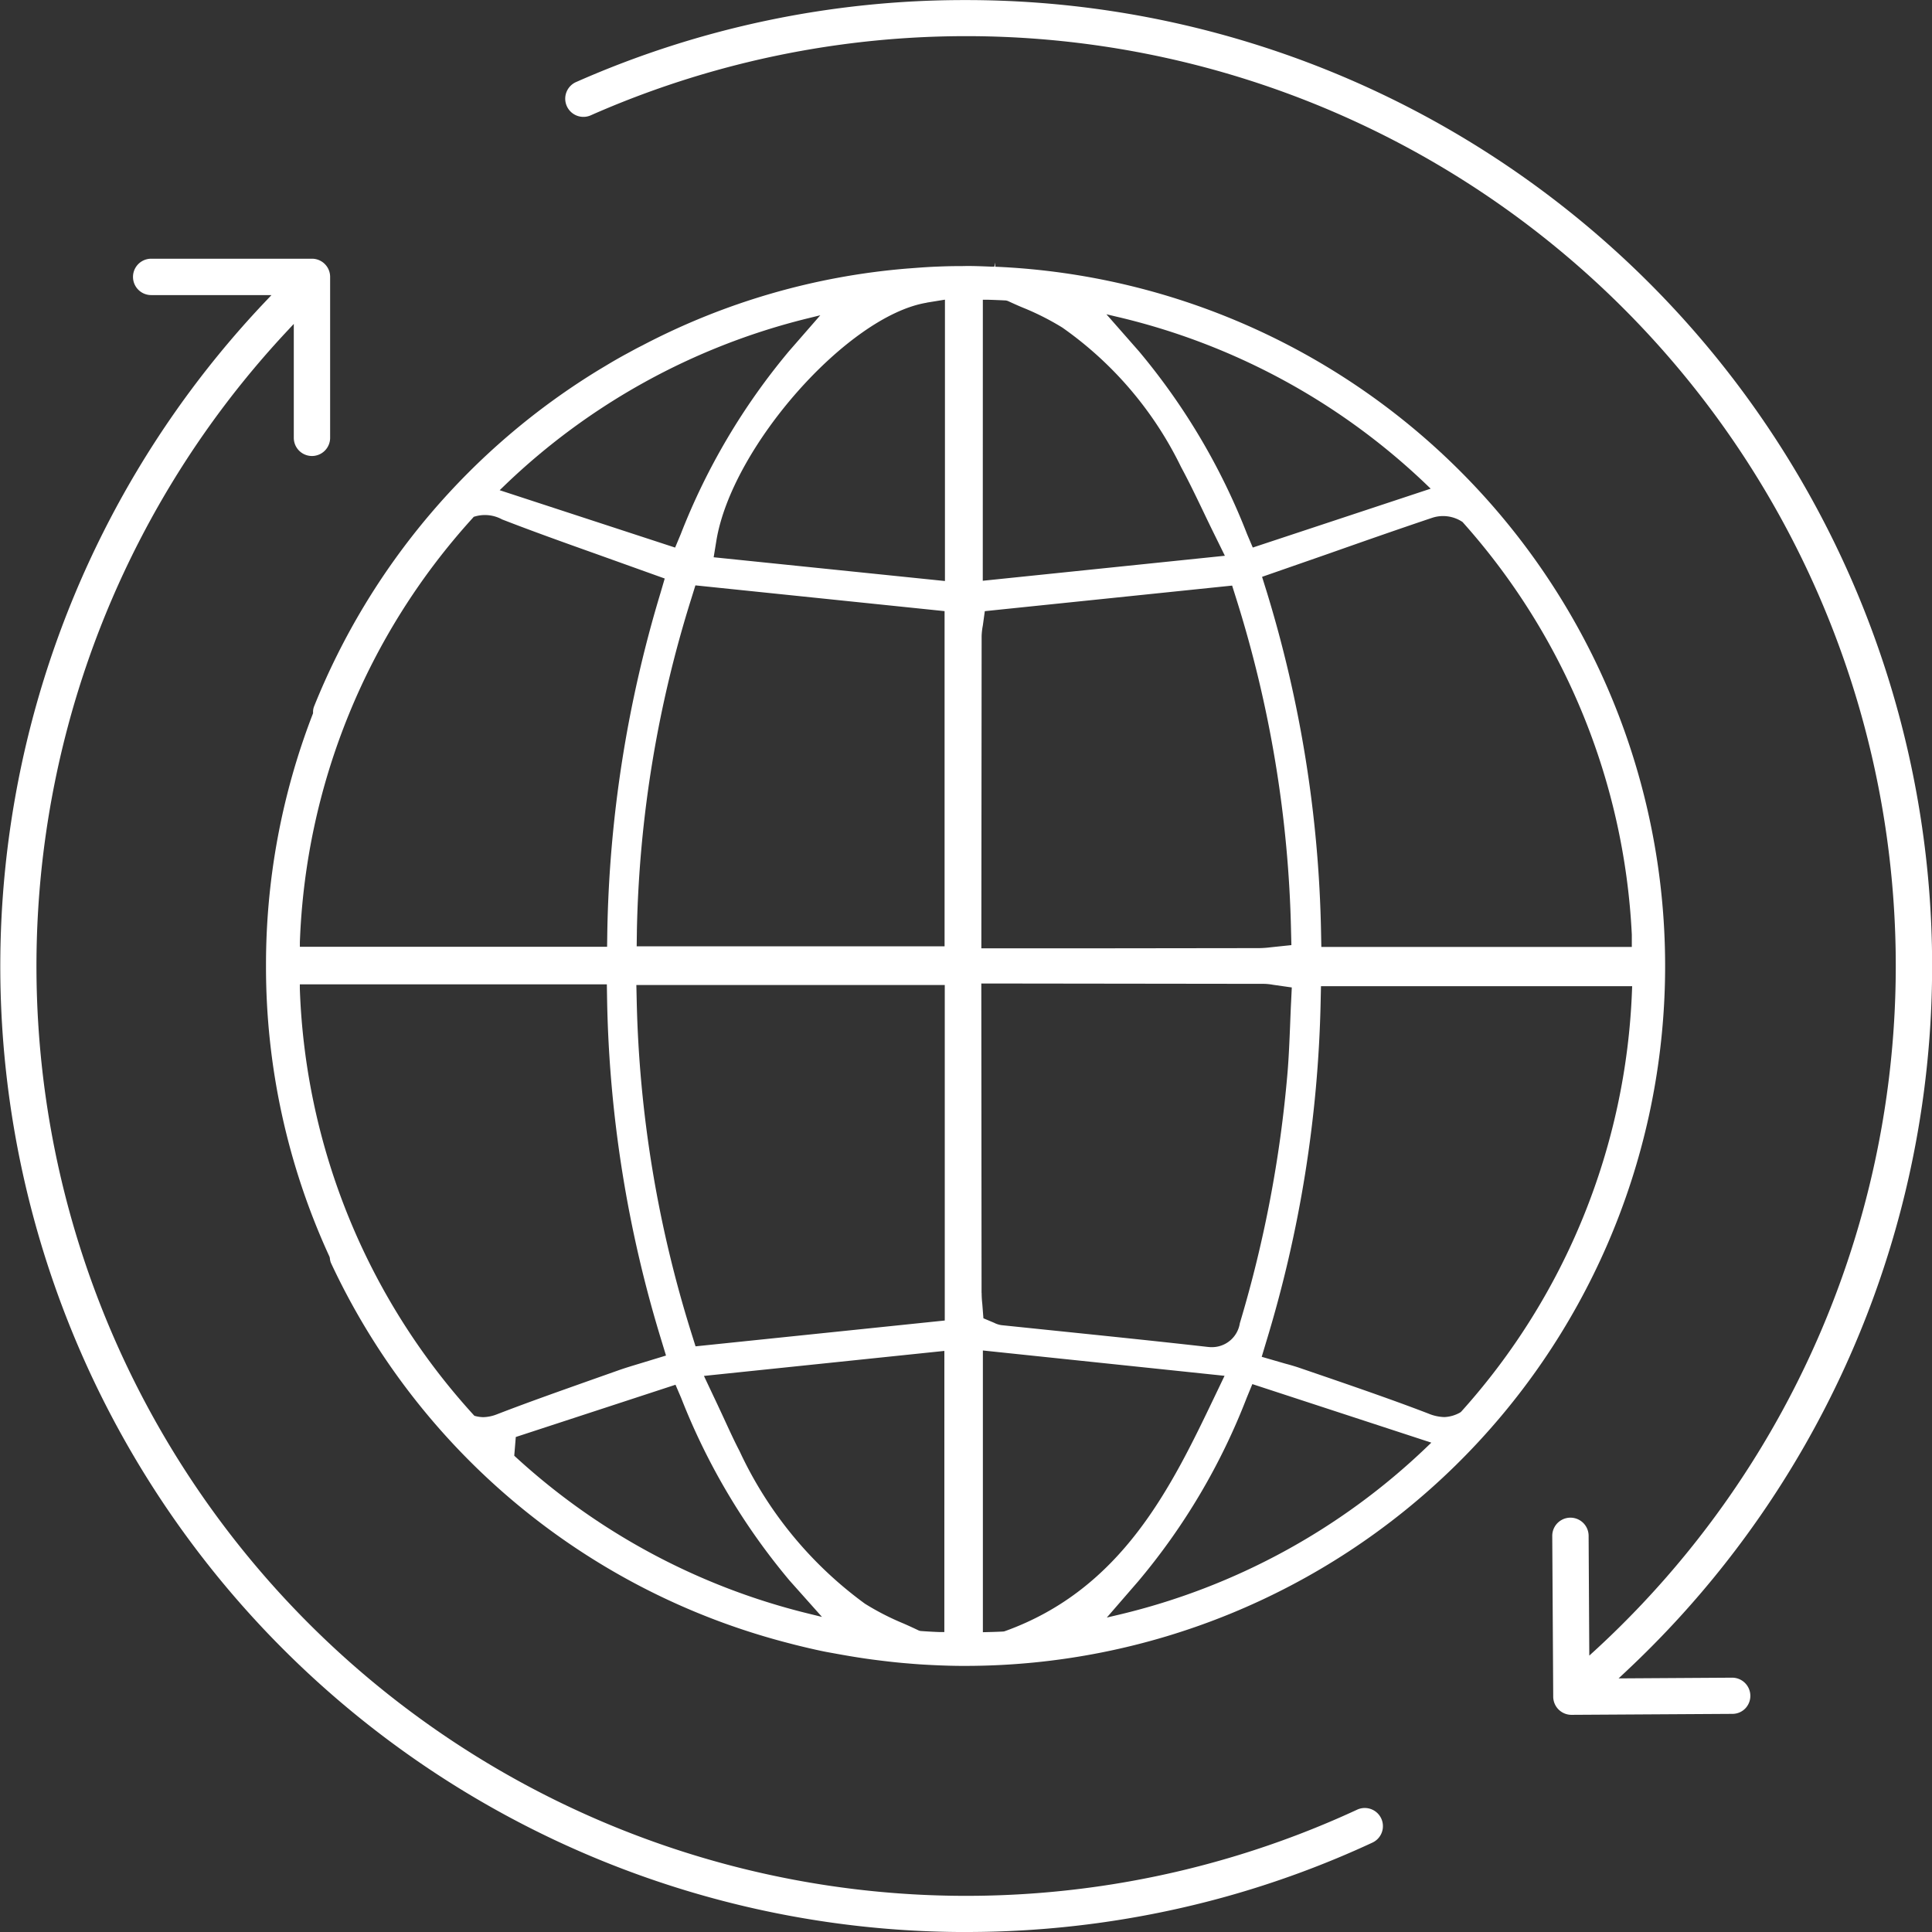 <svg xmlns="http://www.w3.org/2000/svg" width="54.081" height="54.081" viewBox="0 0 54.081 54.081">
  <rect x="0" y="0" width="54.081" height="54.081" fill="#333333" stroke="none"/>
  <g id="组_3399" data-name="组 3399" transform="translate(-1432.473 -505.473)">
    <g id="组_3015" data-name="组 3015" transform="translate(1432.473 505.473)">
      <path id="路径_2728" data-name="路径 2728" d="M2889.468,5084.225a19.385,19.385,0,0,0,1.777,8.137l.01.036a.464.464,0,0,0,.028.132,19.5,19.5,0,0,0,12.787,10.643l.2.052c.268.067.538.131.81.187.1.02.191.036.287.053l.137.025c.383.069.73.124,1.062.165.246.031.492.06.74.082.154.013.309.026.464.037.4.025.767.04,1.13.043l.16,0a19.592,19.592,0,0,0,.82-39.166h0l.005-.118-.03.117h-.064c-.284-.011-.568-.025-.855-.016l-.108,0c-.2,0-.4.007-.6.015s-.39.021-.585.036l-.2.015a19.367,19.367,0,0,0-7.432,2.15l-.148.075c-.124.066-.247.135-.37.2-.155.086-.309.174-.46.265l-.209.125a19.584,19.584,0,0,0-8.008,9.439.417.417,0,0,0-.031.173v.023l-.008.022A19.451,19.451,0,0,0,2889.468,5084.225Zm20.03,9.147,0-.1h0l-.007-8.557,7.914.01a1.546,1.546,0,0,1,.25.026l.527.075-.019.4c-.009.167-.015.332-.022.5l-.007.183c-.018.433-.036.881-.073,1.32a34.549,34.549,0,0,1-1.333,6.995.79.79,0,0,1-.775.671,1,1,0,0,1-.127-.007c-1.316-.149-2.635-.285-3.951-.421l-1.811-.187a.64.64,0,0,1-.214-.067l-.3-.126-.031-.4A2.853,2.853,0,0,1,2909.5,5093.372Zm.608,9.483c-.111.006-.224.01-.336.013l-.235.006v-7.886l6.765.709-.268.56c-1.216,2.54-2.591,5.412-5.892,6.592Zm11.837-5.148a18.667,18.667,0,0,1-8.575,4.671l-.364.086.889-1.026a18.1,18.1,0,0,0,3.029-5.13l.156-.379,5.01,1.639Zm5.762-12.79a18.661,18.661,0,0,1-4.78,11.783l-.03.024a.98.98,0,0,1-.439.128h-.009a1.25,1.25,0,0,1-.446-.1c-.907-.349-1.875-.683-2.729-.978l-.876-.3c-.127-.043-.256-.081-.4-.119l-.656-.19.127-.423a35.093,35.093,0,0,0,1.523-9.521l.009-.43h8.711Zm-4.739-13.115a18.678,18.678,0,0,1,4.734,11.543v.347h-8.691l-.008-.429a34.664,34.664,0,0,0-1.526-9.531l-.125-.4,1.85-.644c1.033-.364,1.967-.691,2.917-1.01A.976.976,0,0,1,2922.966,5071.8Zm-9.606-5.733a18.674,18.674,0,0,1,8.565,4.656l.145.139-4.98,1.648-.158-.372a18.264,18.264,0,0,0-3.027-5.12l-.912-1.038Zm-3.826-.494.124,0c.177.005.352.012.527.021l.044.012c.155.071.306.14.454.2a7.361,7.361,0,0,1,1.077.547,10.222,10.222,0,0,1,3.321,3.9c.206.381.392.766.606,1.211.109.229.221.462.344.711l.278.565-6.777.7Zm-.034,9.418a1.865,1.865,0,0,1,.034-.3l.055-.4,6.923-.716.107.34a33.242,33.242,0,0,1,1.542,9.319l.01.405-.573.06a2.9,2.9,0,0,1-.323.024l-4.728.006h-3.055Zm-13.965,21.861a.926.926,0,0,1-.2-.029l-.034-.009-.024-.026a18.654,18.654,0,0,1-4.862-11.926l0-.125h8.594l.007.431a34.56,34.56,0,0,0,1.522,9.542l.127.418-.735.224c-.225.068-.426.128-.626.2l-.623.22c-.9.32-1.84.649-2.747,1A1.126,1.126,0,0,1,2895.535,5096.855Zm9.121,5.5a18.689,18.689,0,0,1-8.195-4.38l-.044-.04.043-.524,4.471-1.463.158.369a18.34,18.34,0,0,0,3.032,5.109l.91,1.021Zm3.8.516-.125,0c-.181-.006-.361-.017-.541-.03l-.044-.011c-.148-.071-.294-.138-.436-.2a7.3,7.3,0,0,1-1.077-.553,11.043,11.043,0,0,1-3.508-4.269c-.137-.262-.265-.54-.4-.833l-.1-.216c-.074-.158-.151-.325-.235-.5l-.263-.558,6.73-.7Zm.012-8.721-6.976.723-.107-.341a33.511,33.511,0,0,1-1.54-9.326l-.01-.448h8.633Zm-8.624-10.474.006-.445a33.158,33.158,0,0,1,1.532-9.317l.106-.342.1.01,6.875.711v9.382Zm8.119-18.019.51-.083v7.876l-6.474-.665.075-.459C2902.5,5069.7,2905.75,5066.026,2907.961,5065.659Zm-11.809,5.111a18.662,18.662,0,0,1,8.46-4.666l.37-.091-.872,1a18.359,18.359,0,0,0-3.035,5.128l-.157.375-4.911-1.606Zm-.893.91.023-.026.033-.009a1,1,0,0,1,.76.083c.852.331,1.711.638,2.621.962l1.931.692-.117.4a34.827,34.827,0,0,0-1.49,9.476l-.006.432h-8.6l0-.125A18.652,18.652,0,0,1,2895.259,5071.68Z" transform="translate(-2882.022 -5057.185)" fill="#fff"/>
      <path id="路径_2729" data-name="路径 2729" d="M2905.744,5114.57a27.115,27.115,0,0,0,7.238-.979,26.822,26.822,0,0,0,4.139-1.523.508.508,0,1,0-.428-.922A26.026,26.026,0,0,1,2886.7,5069.8l.228-.244v3.189a.508.508,0,1,0,1.017,0v-4.506a.508.508,0,0,0-.509-.508h-4.5a.509.509,0,1,0,0,1.018h3.367l-.21.222a27.036,27.036,0,0,0,19.657,45.6Z" transform="translate(-2878.704 -5060.489)" fill="#fff"/>
      <path id="路径_2730" data-name="路径 2730" d="M2941.807,5101.8a.509.509,0,0,0-.362-.867h0l-3.179.02.245-.23a27.038,27.038,0,0,0-18.509-46.75,26.853,26.853,0,0,0-10.907,2.29.509.509,0,1,0,.411.931,26.022,26.022,0,0,1,28.159,42.921l-.219.2-.019-3.355a.509.509,0,0,0-1.018.006l.027,4.5a.511.511,0,0,0,.509.507l4.508-.027A.5.5,0,0,0,2941.807,5101.8Z" transform="translate(-2892.958 -5053.971)" fill="#fff"/>
    </g>
  </g>
</svg>
